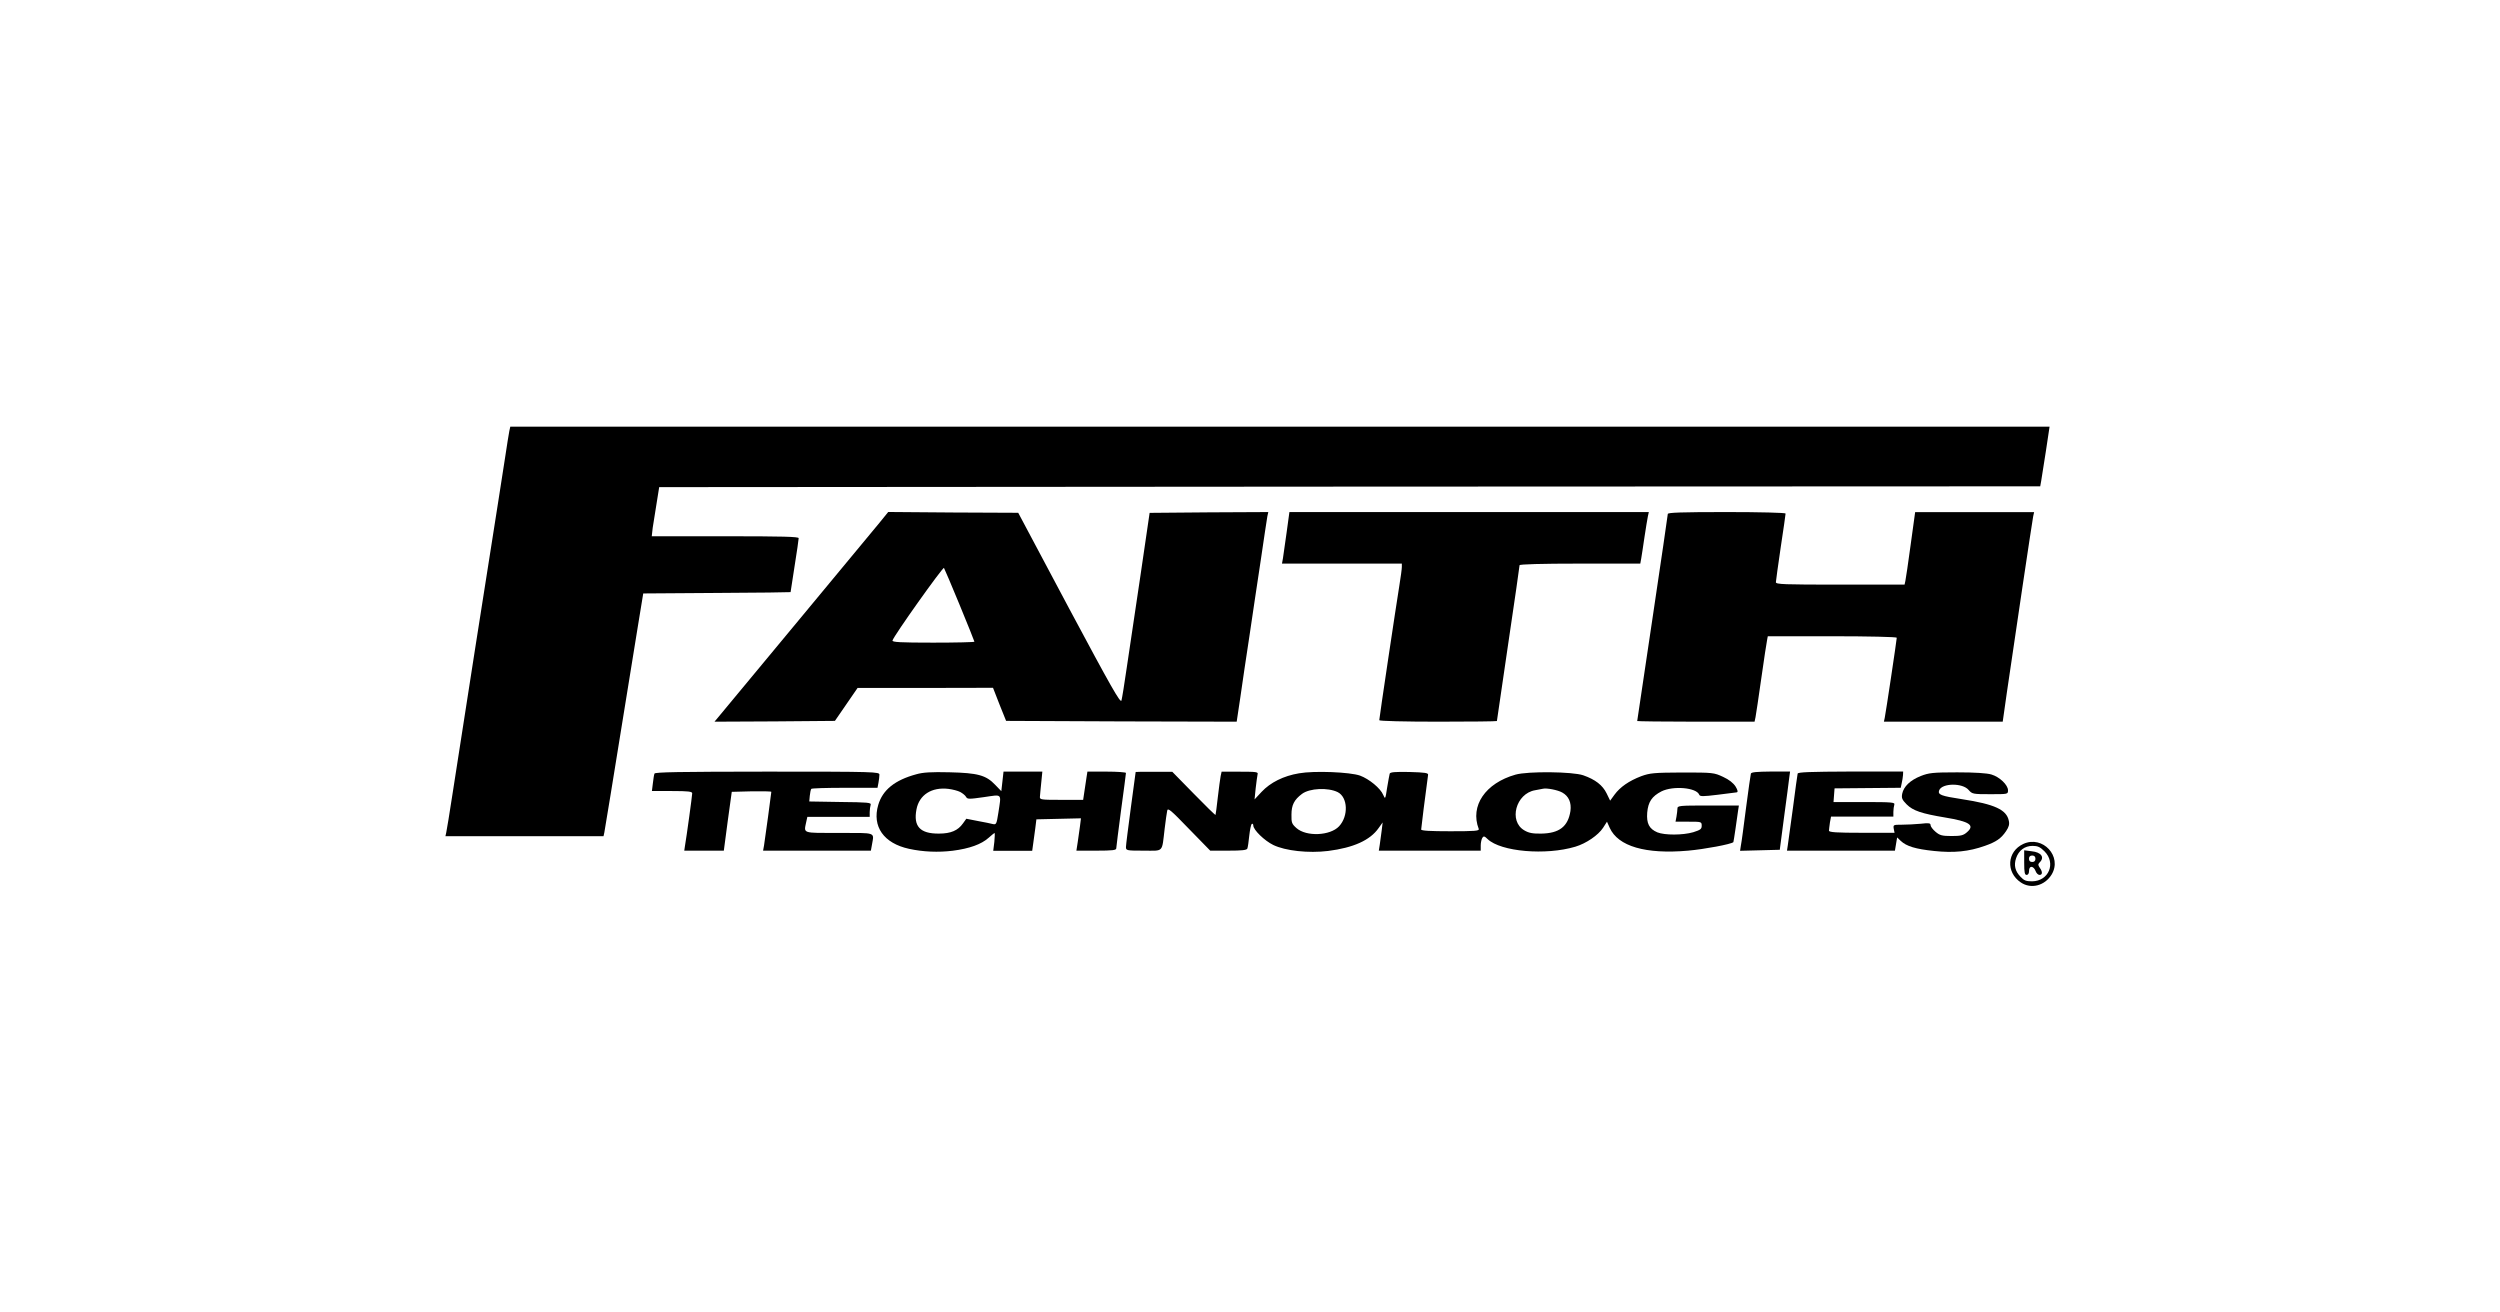 <?xml version="1.0" encoding="UTF-8"?>
<!-- Generator: Adobe Illustrator 27.5.0, SVG Export Plug-In . SVG Version: 6.00 Build 0)  -->
<svg xmlns="http://www.w3.org/2000/svg" xmlns:xlink="http://www.w3.org/1999/xlink" version="1.1" id="Layer_1" x="0px" y="0px" viewBox="0 0 340 178.5" style="enable-background:new 0 0 340 178.5;" xml:space="preserve">
<g transform="translate(0,630) scale(0.1,-0.1)">
	<path d="M692.7,5713.9c-0.7-3.5-3.3-19.5-5.7-35.7c-2.4-16.2-7-45-9.9-63.6c-8.8-55.3-53.3-339.1-61.4-392.6   c-4.2-27.2-8.1-51.5-8.8-54.2l-1.1-5h107.5h107.5l1.1,5c0.4,2.6,4.4,26.1,8.6,52c21.7,134,30.9,191.5,37.3,230.3l7,42.8l100.2,0.7   c55,0.2,100.2,0.9,100.2,1.1c0,0.4,2.4,16.4,5.5,35.7c3.1,19.1,5.5,36.2,5.5,37.7c0,2-21.5,2.6-100,2.6h-99.8l1.3,11.6   c0.9,6.1,3.3,21.3,5.3,33.3l3.5,21.9l939.1,0.7l939.1,0.4l1.3,7.2c0.7,3.7,3.5,22.2,6.4,40.6l5,33.3H1740.5H694L692.7,5713.9z"></path>
	<path d="M1195.8,5588.7c-6.6-8.1-55.9-67.5-109.4-132c-53.5-64.5-101.3-121.9-106.1-127.9l-8.6-10.3l81.8,0.4l82,0.7l15.4,22.4   l15.4,22.4h92.1l92.1,0.2l8.8-22.6l9-22.4l156.8-0.7l156.8-0.4l5,33.3c2.6,18.4,8.1,55.7,12.3,82.9c3.9,27.2,11,73.5,15.4,103.1   c4.4,29.6,8.3,56.4,9,59.9l1.3,5.9l-80.7-0.4l-80.7-0.7l-12.5-85.5c-7-46.9-15.4-103.3-18.6-125c-3.1-21.7-6.4-41.9-7.2-44.7   c-1.3-4.2-14,18.2-71.1,125l-69.3,130.3l-88.4,0.4l-88.4,0.7L1195.8,5588.7z M1305.2,5477.1c11-26.8,20-49.1,20-49.8   c0-0.7-25.2-1.3-56.1-1.3c-45.2,0-55.9,0.7-55.3,2.9c1.3,5.9,68.4,100.2,70,98.7C1284.6,5526.4,1294.2,5503.8,1305.2,5477.1z"></path>
	<path d="M1749.8,5575.8c-2.2-15.6-4.4-31.4-5-35.1l-1.3-7.2h81.6h81.4v-4.6c0-2.6-1.5-13.8-3.3-24.8   c-4.2-25.7-27.4-180.9-27.4-183.6c0-1.1,34.2-2,80-2c44.1,0,80,0.4,80,0.9c0,0.7,7,48,15.4,105.3c8.6,57.5,15.4,105.5,15.4,106.6   c0,1.3,29.4,2.2,82.2,2.2h82l1.3,7.2c0.7,3.7,2.6,16.9,4.4,28.9c1.8,12.1,3.9,24.6,4.6,28.1l1.3,5.9h-244.5h-244.3L1749.8,5575.8z"></path>
	<path d="M2268.2,5601c0-1.5-9.4-65.4-20.8-141.9c-11.4-76.3-20.8-139.3-20.8-139.7c0-0.4,36-0.9,79.8-0.9h79.8l1.3,6.1   c0.7,3.3,4.2,27.2,7.9,53.1c3.7,25.9,7.2,49.3,7.9,52.2l0.9,4.8h87.7c48.9,0,87.7-0.9,87.7-2c0-2.6-15.1-103.5-16.4-109.2l-1.1-5   h80.7h80.9l5.7,40.1c10.1,69.5,34.4,232.7,35.7,239l1.3,5.9h-80.9h-80.9l-6.1-44.3c-3.3-24.6-6.6-46.7-7.2-49.3l-1.1-5h-87.5   c-77.4,0-87.5,0.4-87.5,3.3c0,2,3.1,23.2,6.6,47.6c3.7,24.1,6.6,44.7,6.6,45.8s-35.3,2-80,2   C2285.8,5603.6,2268.2,5602.9,2268.2,5601z"></path>
	<path d="M890.1,5247.9c-0.7-1.5-1.5-7.5-2.2-13.2l-1.3-10.5H914c22.2,0,27.4-0.7,27.4-3.1c0-3.1-7.7-59.4-9.9-71.9l-0.9-6.1h26.8   h27l5.3,40.1l5.5,39.9l27,0.7c14.7,0.2,26.8,0,26.8-0.7c0-1.8-8.6-64.7-9.9-72.8l-1.3-7.2h73.3h73.3l1.5,8.3   c2.9,17.1,6.6,15.8-44.7,15.8s-48-1.1-44.7,15.1l1.5,6.8h42.3h42.5v6.4c0,3.5,0.7,7.9,1.3,9.9c1.1,3.1-3.7,3.5-41.2,3.9l-42.3,0.7   l0.7,7.7c0.4,4.2,1.3,8.3,2,9.4c0.4,0.9,21.1,1.5,45.4,1.5h44.7l1.3,6.8c0.7,3.7,1.3,8.8,1.3,11c0,3.9-4.8,4.2-152.4,4.2   C923.2,5250.5,890.7,5249.9,890.1,5247.9z"></path>
	<path d="M1246.2,5247c-29.2-7.9-45.8-21.3-51.8-41.7c-8.6-29.4,7.5-52.2,41.9-59.7c19.1-4.2,39.9-5,59.4-2.6   c22.8,2.9,39,8.8,48.7,17.5c3.9,3.5,7.7,6.6,8.3,6.6c0.4,0,0.2-5.5-0.4-12.1l-1.5-12.1h26.5h26.5l1.3,9.4c0.7,5,2,14.7,2.9,21.3   l1.5,12.1l30.3,0.7l30.3,0.7l-1.3-10.5c-0.9-5.7-2.2-15.8-3.1-21.9l-1.8-11.6h27.2c22.2,0,27,0.7,27,3.1c0,1.8,3.1,25.2,6.6,52.2   c3.7,26.8,6.6,49.6,6.6,50.4c0,0.9-11.8,1.8-26.3,1.8h-26.1l-1.1-7c-0.7-3.9-2-12.7-2.9-19.3l-1.8-12.1h-29.6   c-27.6,0-29.6,0.2-29.2,4.2c0.2,2.2,0.9,11,1.8,19.1l1.5,15.1h-26.3h-26.5l-1.5-13.4l-1.5-13.2l-8.3,8.6   c-12.5,13.2-23.7,16.2-62.3,17.1C1266.6,5250.3,1255.2,5249.6,1246.2,5247z M1305.9,5222.9c3.3-1.8,6.8-4.6,7.9-6.6   c1.8-3.3,3.9-3.3,24.3-0.4c25.7,3.7,23.7,5.7,19.7-21.1c-2.4-15.4-2.9-16.4-7.2-15.6c-2.4,0.7-11.8,2.6-20.6,4.2l-15.8,3.1   l-4.6-6.4c-6.8-9.6-16.4-13.8-32.7-13.8c-25.7-0.2-34.9,9.9-30.5,32.9c3.7,19.7,20.6,30.7,43.6,27.9   C1295.6,5226.4,1302.6,5224.6,1305.9,5222.9z"></path>
	<path d="M1544.5,5250.1c0-0.4-3.1-22.4-6.6-48.9c-3.5-26.5-6.6-50.4-6.6-53.1c0-4.8,0.7-5,24.1-5c27.6,0,24.6-3.3,28.5,29.6   c1.3,11,2.9,21.9,3.5,24.8c0.9,4.2,4.6,1.1,29.6-24.8l28.9-29.6h24.6c18.6,0,25,0.7,25.9,2.9c0.7,1.8,1.8,9.6,2.6,17.5   c0.9,8.1,2.4,15.4,3.5,16c1.1,0.7,2-0.4,2-2.2c0-5.9,15.1-20.6,27.2-26.5c16.4-7.9,47.6-11.4,74.6-8.1c34.4,4.4,57,14.5,68.6,31.1   l5.5,7.7l-1.3-11c-0.9-5.9-2-14.7-2.6-19.1l-1.3-8.3h69.3h69.3v7.2c0,3.7,1.1,8.6,2.2,10.3c1.8,2.6,2.9,2.4,7.2-1.8   c18-17.1,79-22.4,119.3-10.3c14.7,4.4,31.1,15.6,37.7,25.7l5.3,8.3l3.7-8.3c11.4-25.2,48.7-36.2,106.6-31.1   c22.4,2,58.8,8.8,61.6,11.6c0.2,0.4,1.5,8.6,2.9,18.2c1.3,9.4,2.9,20.6,3.5,24.6l1.1,7H2323c-39.3,0-41.7-0.2-41.7-4.2   c0-2.2-0.7-7.2-1.3-11l-1.3-6.8h17.8c17.3,0,17.8,0,17.8-5.5c0-4.6-1.8-5.7-11.4-8.8c-14.3-4.2-39-4.2-48.9-0.2   c-11.2,4.8-14.9,12.1-13.8,26.8c1.3,14.7,6.4,22.2,19.3,28.9c15.8,7.9,47.8,5.3,51.5-4.6c1.1-2.4,5-2.4,24.8,0   c12.9,1.5,24.8,3.1,26.1,3.3c2,0.4,1.5,2.9-1.5,7.9c-3.1,4.8-8.8,9.4-17.1,13.2c-12.3,5.7-13.4,5.9-55.3,5.9   c-38.8-0.2-43.9-0.7-55.9-5c-16.7-6.4-28.7-14.7-36.4-25.2l-5.9-8.1l-4.8,9.9c-5.5,11.2-15.4,18.9-31.8,24.6   c-14.3,5-75.2,5.7-92.1,0.9c-41-11.6-62.1-42.5-50-73.9c0.9-2.6-5-3.1-38.6-3.1c-27.6,0-39.7,0.7-39.7,2.4c0,2,5.7,47.2,9.4,74.3   c0.4,2.6-3.9,3.3-25.4,3.9c-19.5,0.4-25.9-0.2-26.8-2.2c-0.4-1.5-2-10.1-3.5-19.1c-2.4-16-2.6-16.2-5.3-9.9   c-3.7,9-19.1,21.7-31.6,26.3c-13.6,4.8-62.1,6.8-82.9,3.1c-21.1-3.5-39-12.5-50.9-25.2l-9.6-10.3l1.5,14.9   c0.9,8.3,2.2,16.9,2.6,19.1c1.1,3.3-1.1,3.7-23.9,3.7h-25l-1.3-5.9c-0.7-3.5-2.4-16.4-3.9-29.2c-1.3-12.7-2.9-23.2-3.1-23.7   c-0.4-0.4-13.8,12.7-29.6,28.9l-29.2,29.8h-24.8C1555.7,5250.5,1544.5,5250.3,1544.5,5250.1z M1819.3,5222.7   c13.8-7,14.9-32.5,1.8-46.5c-12.1-12.9-44.5-14.3-57.9-2.4c-6.4,5.7-7,7.5-6.8,18.4c0,12.9,3.7,20.2,14.3,28.1   C1781.1,5228.1,1806.1,5229.2,1819.3,5222.7z M2124.6,5222.2c9-5,12.7-13.8,11.2-25.2c-3.3-21.1-15.1-30.3-39.7-30.7   c-11.8-0.2-17.1,0.9-23,4.4c-21.7,12.5-11.6,50.2,14.7,54.6c4.6,0.9,9.4,1.8,10.5,2C2103.1,5228.6,2118.4,5225.7,2124.6,5222.2z"></path>
	<path d="M2381.2,5247.9c-0.4-1.5-3.5-22.6-6.6-46.7c-3.1-24.1-6.1-47.2-7-51.1l-1.1-7.2l27,0.7l27,0.7l5.9,45   c3.3,24.8,6.6,48.7,7,53.3l1.1,8.1h-26.1C2389.3,5250.5,2381.8,5249.9,2381.2,5247.9z"></path>
	<path d="M2444.8,5247.9c-0.4-1.5-3.3-22.6-6.4-46.7c-3.3-24.1-6.4-47.2-7-50.9l-1.1-7.2h73.5h73.3l1.5,9l1.5,9l4.8-4.6   c7.9-7.5,20.4-11.2,45.2-13.8c27-2.9,47.4-0.9,69.5,7c15.1,5.3,21.9,9.9,28.7,20c3.7,5.5,4.8,9.2,3.7,14   c-2.9,15.1-19.3,22.6-63.6,29.4c-28.7,4.4-33.3,6.1-31.1,12.1c3.9,9.9,31.8,10.3,40.1,0.4c4.8-5.5,5.9-5.7,29.4-5.7   c24.1,0,24.1,0,24.1,5.3c0,7.2-11.4,18.2-22.6,21.5c-5.9,1.8-22.4,2.9-46.5,2.9c-33.3,0-38.6-0.7-49.6-5   c-14.3-5.7-23.2-14.3-25.2-24.1c-1.1-5.9-0.2-8.1,6.1-14.5c8.6-8.6,20.4-12.5,52.2-17.8c33.6-5.5,41-10.5,29.6-20.2   c-4.8-4.2-8.3-5-20.8-5c-12.9,0-16,0.9-21.7,5.7c-3.7,3.1-6.8,7.2-6.8,9c0,2.9-2.2,3.3-13.4,2c-7.5-0.7-19.1-1.3-25.7-1.3   c-11.6,0-11.8-0.2-11-5.5l1.1-5.5h-44.5c-34.4,0-44.7,0.7-44.7,2.9c0,1.3,0.7,6.4,1.3,11l1.5,8.1h42.3h42.5v6.4   c0,3.5,0.7,7.9,1.3,9.9c1.1,3.1-3.3,3.5-40.8,3.5h-41.9l0.7,9.4l0.7,9.2l45,0.4l45,0.4l1.3,6.1c0.9,3.3,1.5,8.3,1.8,11.2l0.2,4.8   h-71.3C2461.9,5250.5,2445.4,5249.9,2444.8,5247.9z"></path>
	<path d="M2751.8,5152.3c-22.4-10.3-24.1-38.6-3.5-52.4c13.8-9.4,32.5-4.6,41.9,10.7C2805.1,5135.2,2778.1,5164.3,2751.8,5152.3z    M2780.5,5142.2c16-16,5.9-40.6-16.9-40.8c-8.1,0-11,1.1-15.6,6.1c-7.5,7.7-9.4,15.8-6.1,25.4c3.5,10.5,11.6,16.7,22.4,16.7   C2771.3,5149.6,2774.6,5148.1,2780.5,5142.2z"></path>
	<path d="M2752.9,5126.8c0-13.4,0.7-16.7,3.3-16.7c2,0,3.3,2,3.3,5.5c0,3.5,1.3,5.5,3.3,5.5s4.4-2.4,5.5-5.5   c1.1-3.1,3.5-5.5,5.5-5.5c4.2,0,4.2,4.4,0.2,9.9c-2.4,3.5-2.4,4.6,0,7.2c7,6.8,2.2,13.8-11,15.1l-10.1,1.3V5126.8z M2768.2,5132.1   c0-2.9-1.5-4.4-4.4-4.4s-4.4,1.5-4.4,4.4s1.5,4.4,4.4,4.4S2768.2,5134.9,2768.2,5132.1z"></path>
</g>
</svg>
